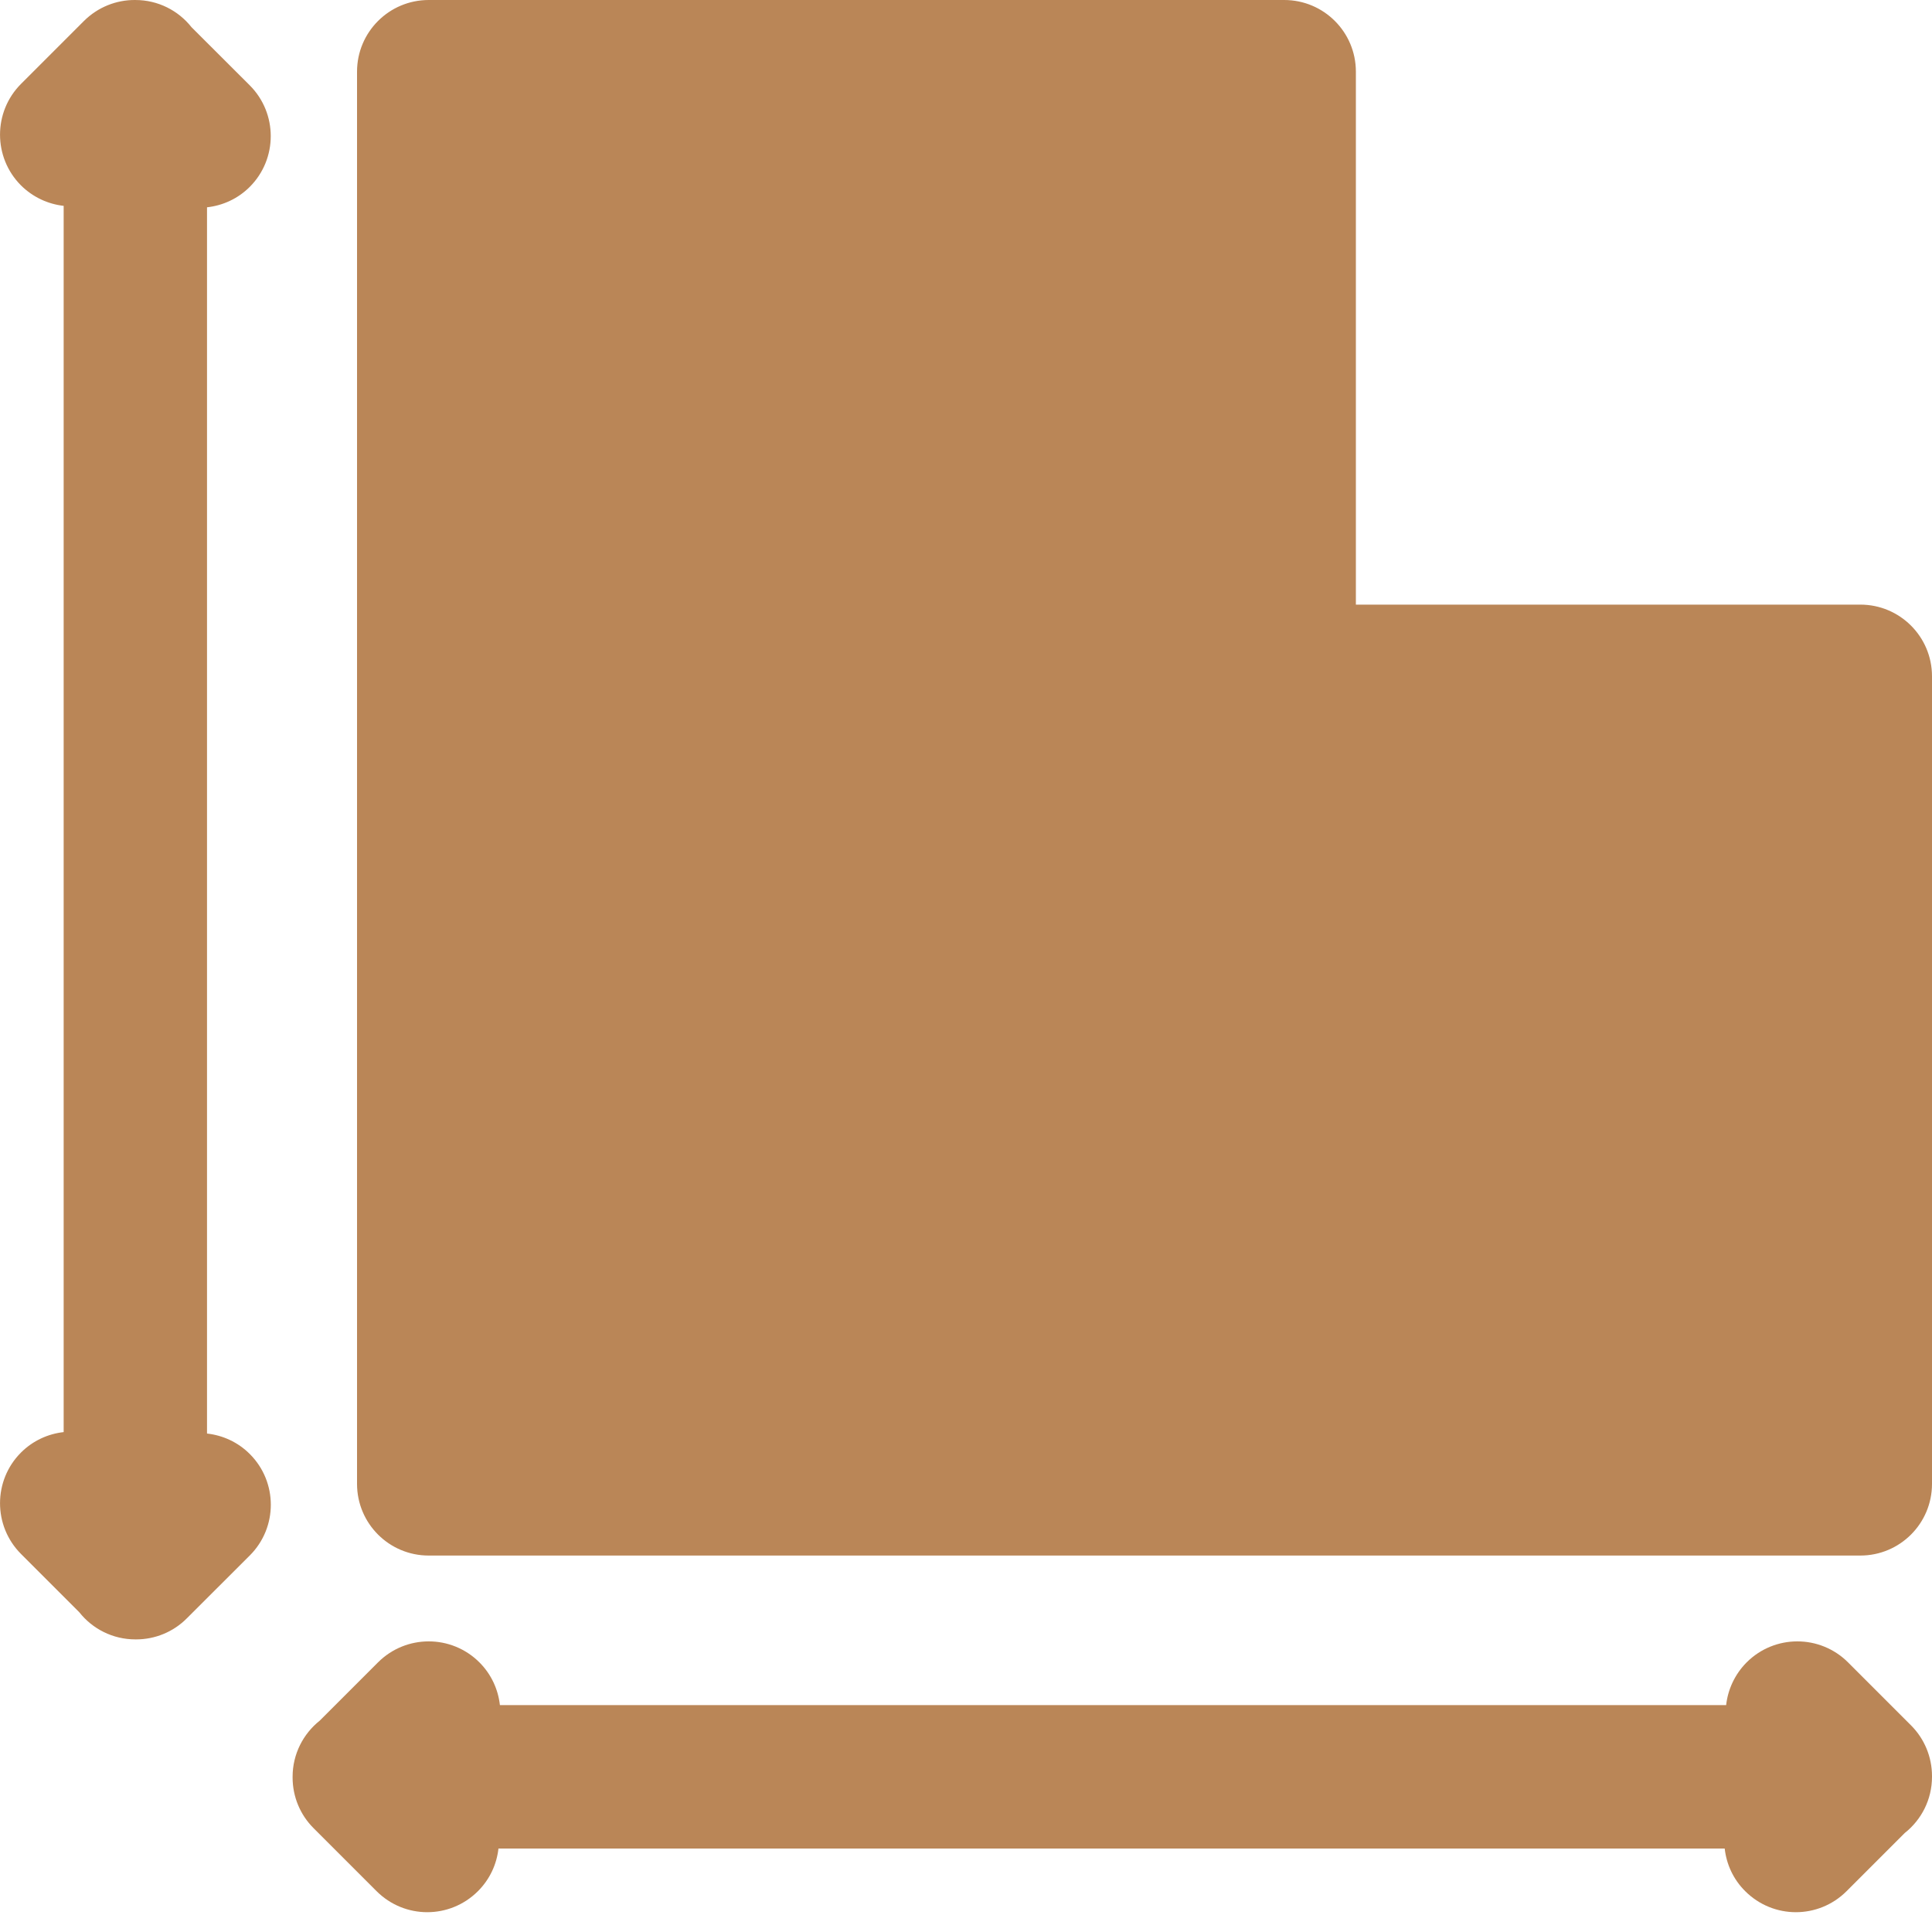 <?xml version="1.0" encoding="UTF-8"?> <svg xmlns="http://www.w3.org/2000/svg" width="20" height="20" viewBox="0 0 20 20" fill="none"> <path d="M2.586 15.052C2.876 15.342 2.876 15.812 2.586 16.102L1.934 16.753C1.795 16.893 1.606 16.971 1.409 16.971C1.408 16.971 1.407 16.971 1.405 16.971C1.404 16.971 1.403 16.971 1.402 16.971C1.166 16.971 0.956 16.861 0.82 16.689L0.217 16.086C-0.072 15.796 -0.072 15.326 0.217 15.037C0.341 14.913 0.498 14.843 0.659 14.825V2.131C0.498 2.113 0.341 2.042 0.217 1.919C-0.072 1.629 -0.072 1.159 0.217 0.869L0.869 0.217C1.015 0.072 1.206 -0.001 1.397 0C1.399 0 1.4 9.89477e-05 1.401 9.89477e-05C1.637 9.89477e-05 1.847 0.11 1.983 0.282L2.586 0.884C2.875 1.174 2.875 1.644 2.586 1.934C2.462 2.058 2.305 2.128 2.143 2.146V14.84C2.305 14.858 2.462 14.928 2.586 15.052ZM20 18.386C20 18.189 19.922 18 19.783 17.861L19.131 17.209C18.841 16.919 18.371 16.919 18.081 17.209C17.958 17.333 17.887 17.49 17.869 17.651H5.175C5.157 17.49 5.087 17.333 4.963 17.209C4.673 16.919 4.203 16.919 3.913 17.209L3.31 17.812C3.139 17.948 3.029 18.158 3.029 18.393C3.029 18.395 3.029 18.396 3.029 18.397C3.029 18.398 3.029 18.4 3.029 18.401C3.029 18.598 3.107 18.787 3.247 18.926L3.898 19.577C4.043 19.722 4.233 19.795 4.423 19.795C4.613 19.795 4.803 19.722 4.948 19.577C5.072 19.453 5.142 19.297 5.16 19.136H17.854C17.872 19.297 17.942 19.454 18.066 19.577C18.211 19.722 18.401 19.795 18.591 19.795C18.781 19.795 18.971 19.722 19.116 19.577L19.718 18.975C19.89 18.839 20 18.629 20 18.393C20 18.392 20 18.391 20 18.39C20 18.388 20 18.387 20 18.386ZM19.258 6.259H14.036V0.742C14.036 0.332 13.704 0 13.294 0H4.438C4.028 0 3.696 0.332 3.696 0.742V15.361C3.696 15.771 4.028 16.103 4.438 16.103H19.258C19.668 16.103 20 15.771 20 15.361V7.001C20 6.591 19.668 6.259 19.258 6.259Z" fill="#BA8657"></path> </svg> 